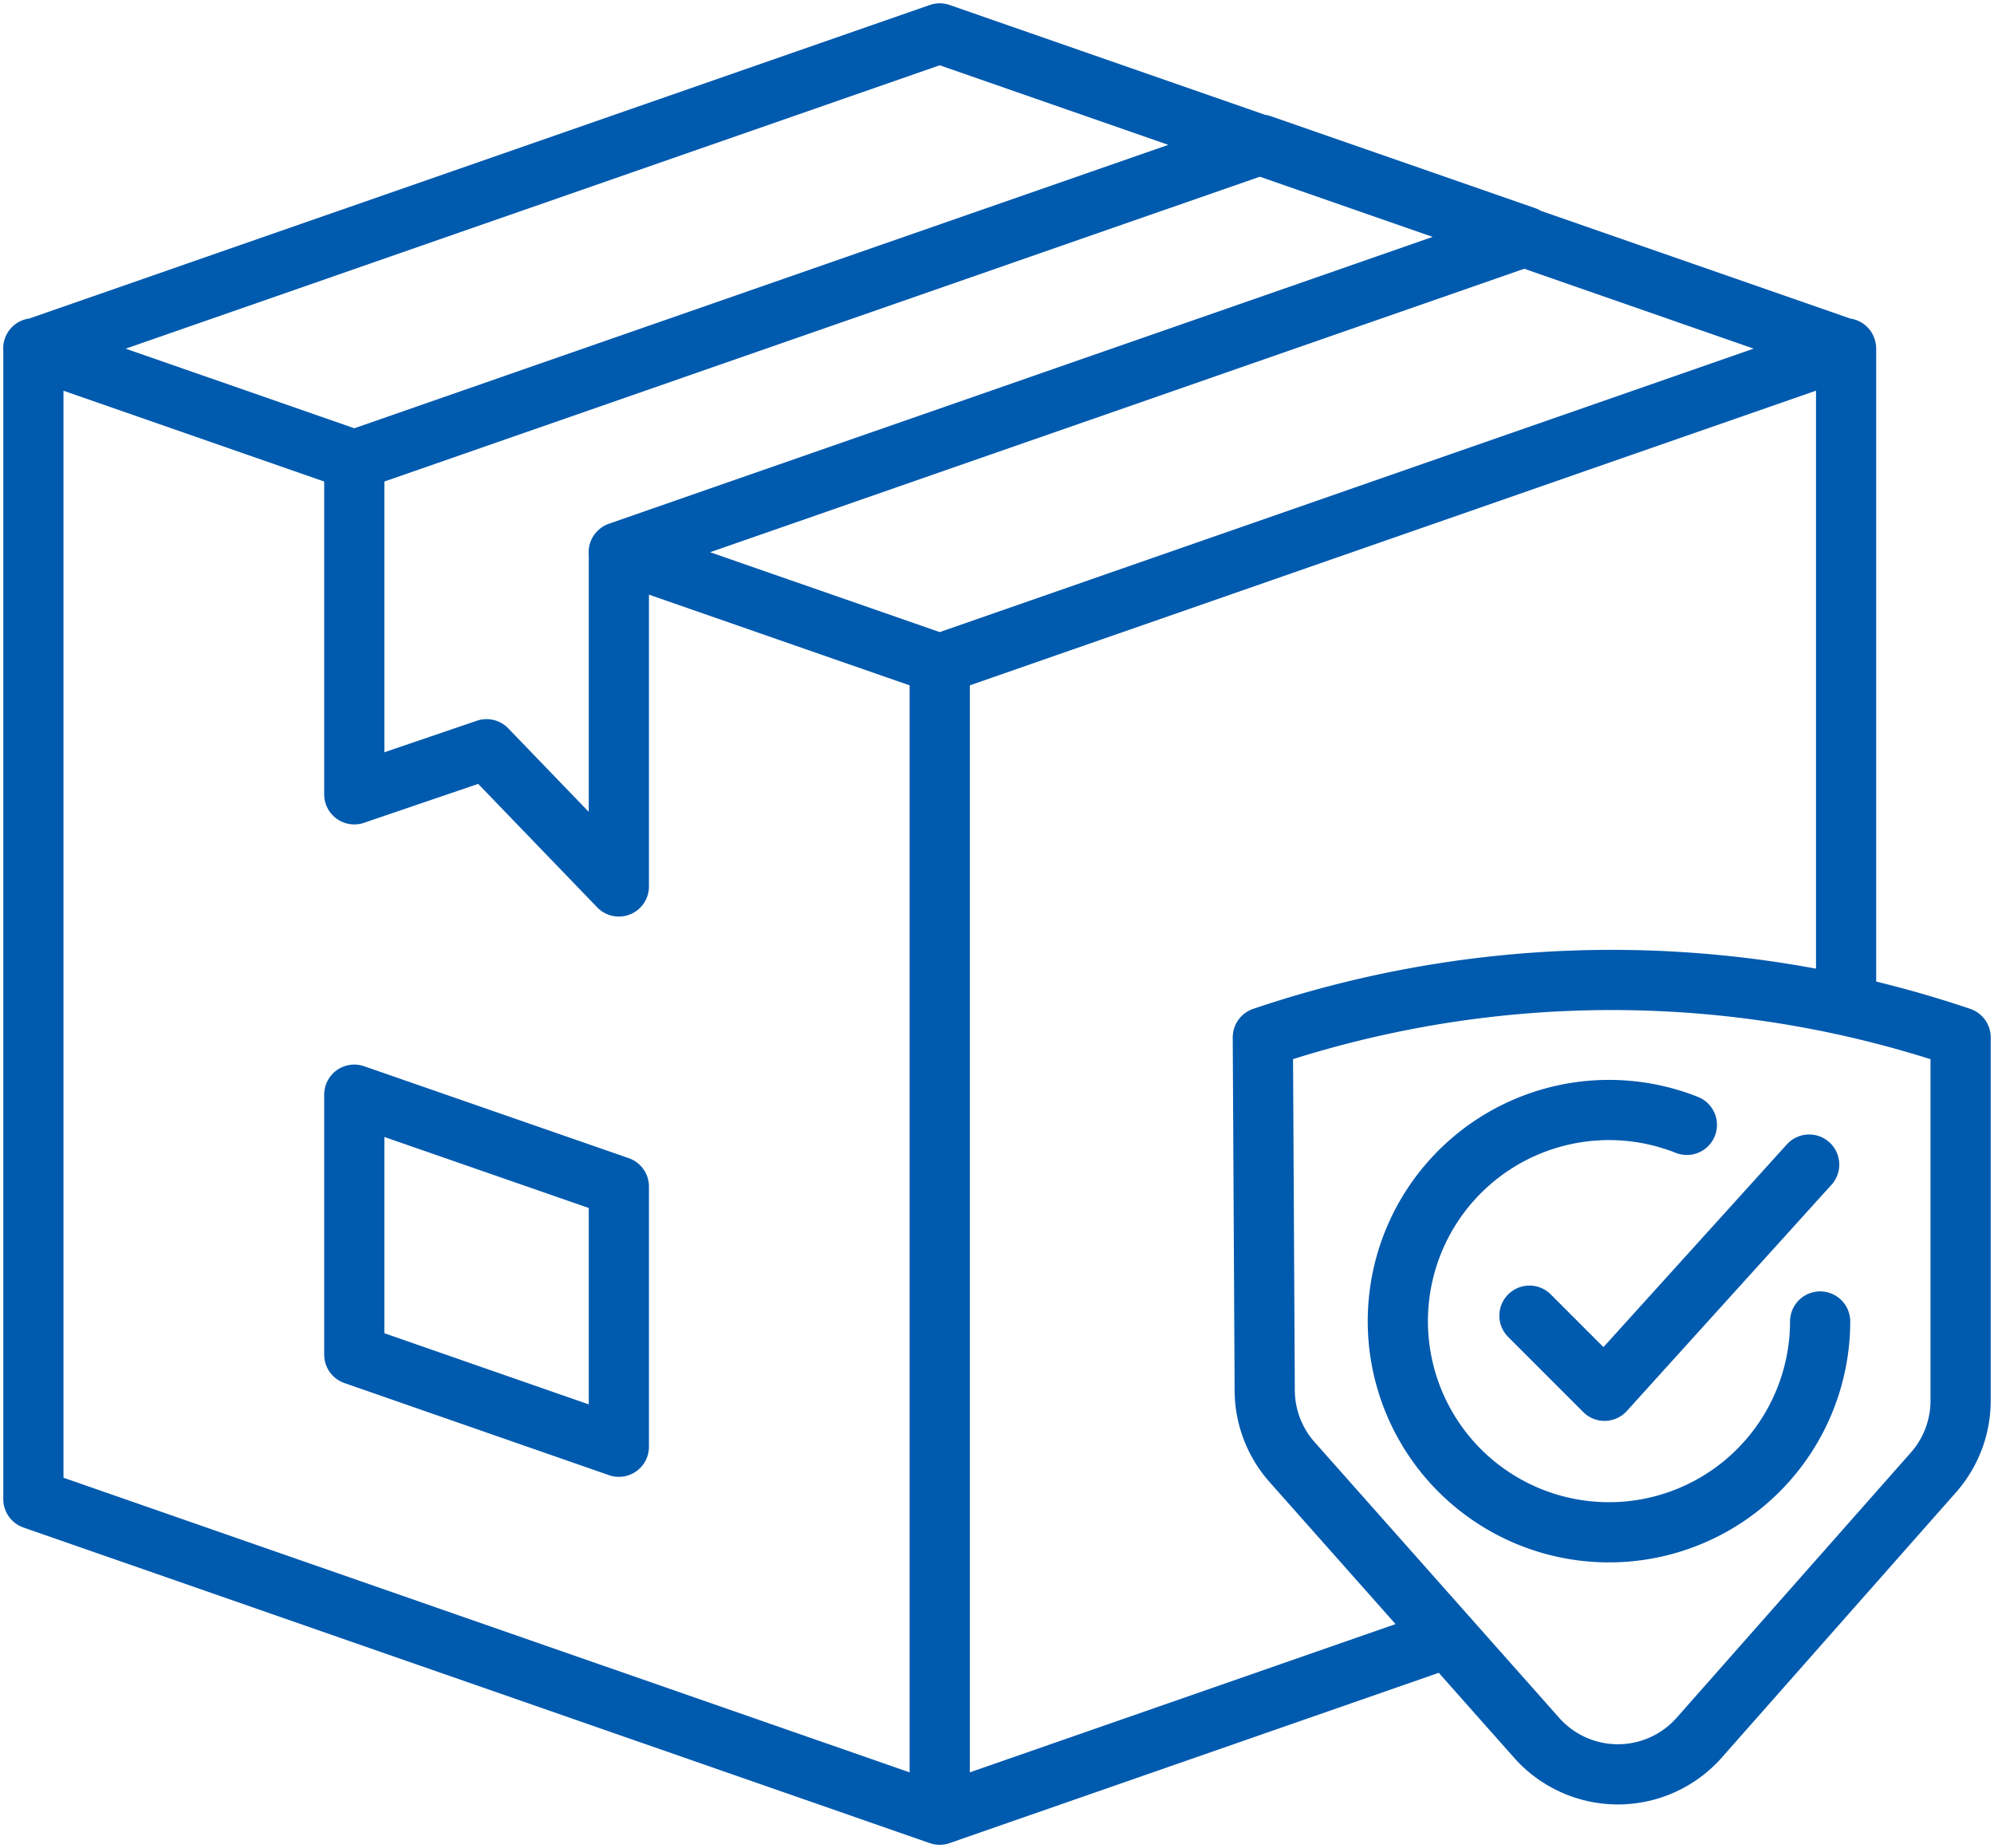 <svg id="Group_124" data-name="Group 124" xmlns="http://www.w3.org/2000/svg" xmlns:xlink="http://www.w3.org/1999/xlink" width="99.391" height="92.12" viewBox="0 0 99.391 92.12">
  <defs>
    <clipPath id="clip-path">
      <path id="Path_47" data-name="Path 47" d="M0,54.749H99.391v-92.12H0Z" transform="translate(0 37.371)" fill="none"/>
    </clipPath>
  </defs>
  <g id="Group_63" data-name="Group 63" transform="translate(0 0)" clip-path="url(#clip-path)">
    <g id="Group_62" data-name="Group 62" transform="translate(1.664 1.662)">
      <path id="Path_46" data-name="Path 46" d="M36.421,29.744h0a54.269,54.269,0,0,1,34.781,0V47.85a5.415,5.415,0,0,1-1.356,3.582L58.168,64.656a5.41,5.41,0,0,1-8.1,0L37.876,50.911a5.418,5.418,0,0,1-1.361-3.559ZM64.2,43.906a10.525,10.525,0,1,1-6.643-9.8m-7.846,9.51,3.742,3.744,10.2-11.275M-8.866.97l-16-5.571m90.355,0L20.315,11.131l-16-5.568m16,5.568V68.491m16-83.251L49.5-10.174,4.322,5.557V22.221l-6.594-6.84-6.594,2.248V.972ZM65.494,28.053V-4.571L20.315-20.3-24.861-4.571V52.76L20.315,68.491,45.65,59.669M4.322,37.181V50.149L-8.866,45.557V32.6Z" transform="translate(24.861 20.303)" fill="none" stroke="#005aae" stroke-linecap="round" stroke-linejoin="round" stroke-width="3"/>
    </g>
  </g>
</svg>
